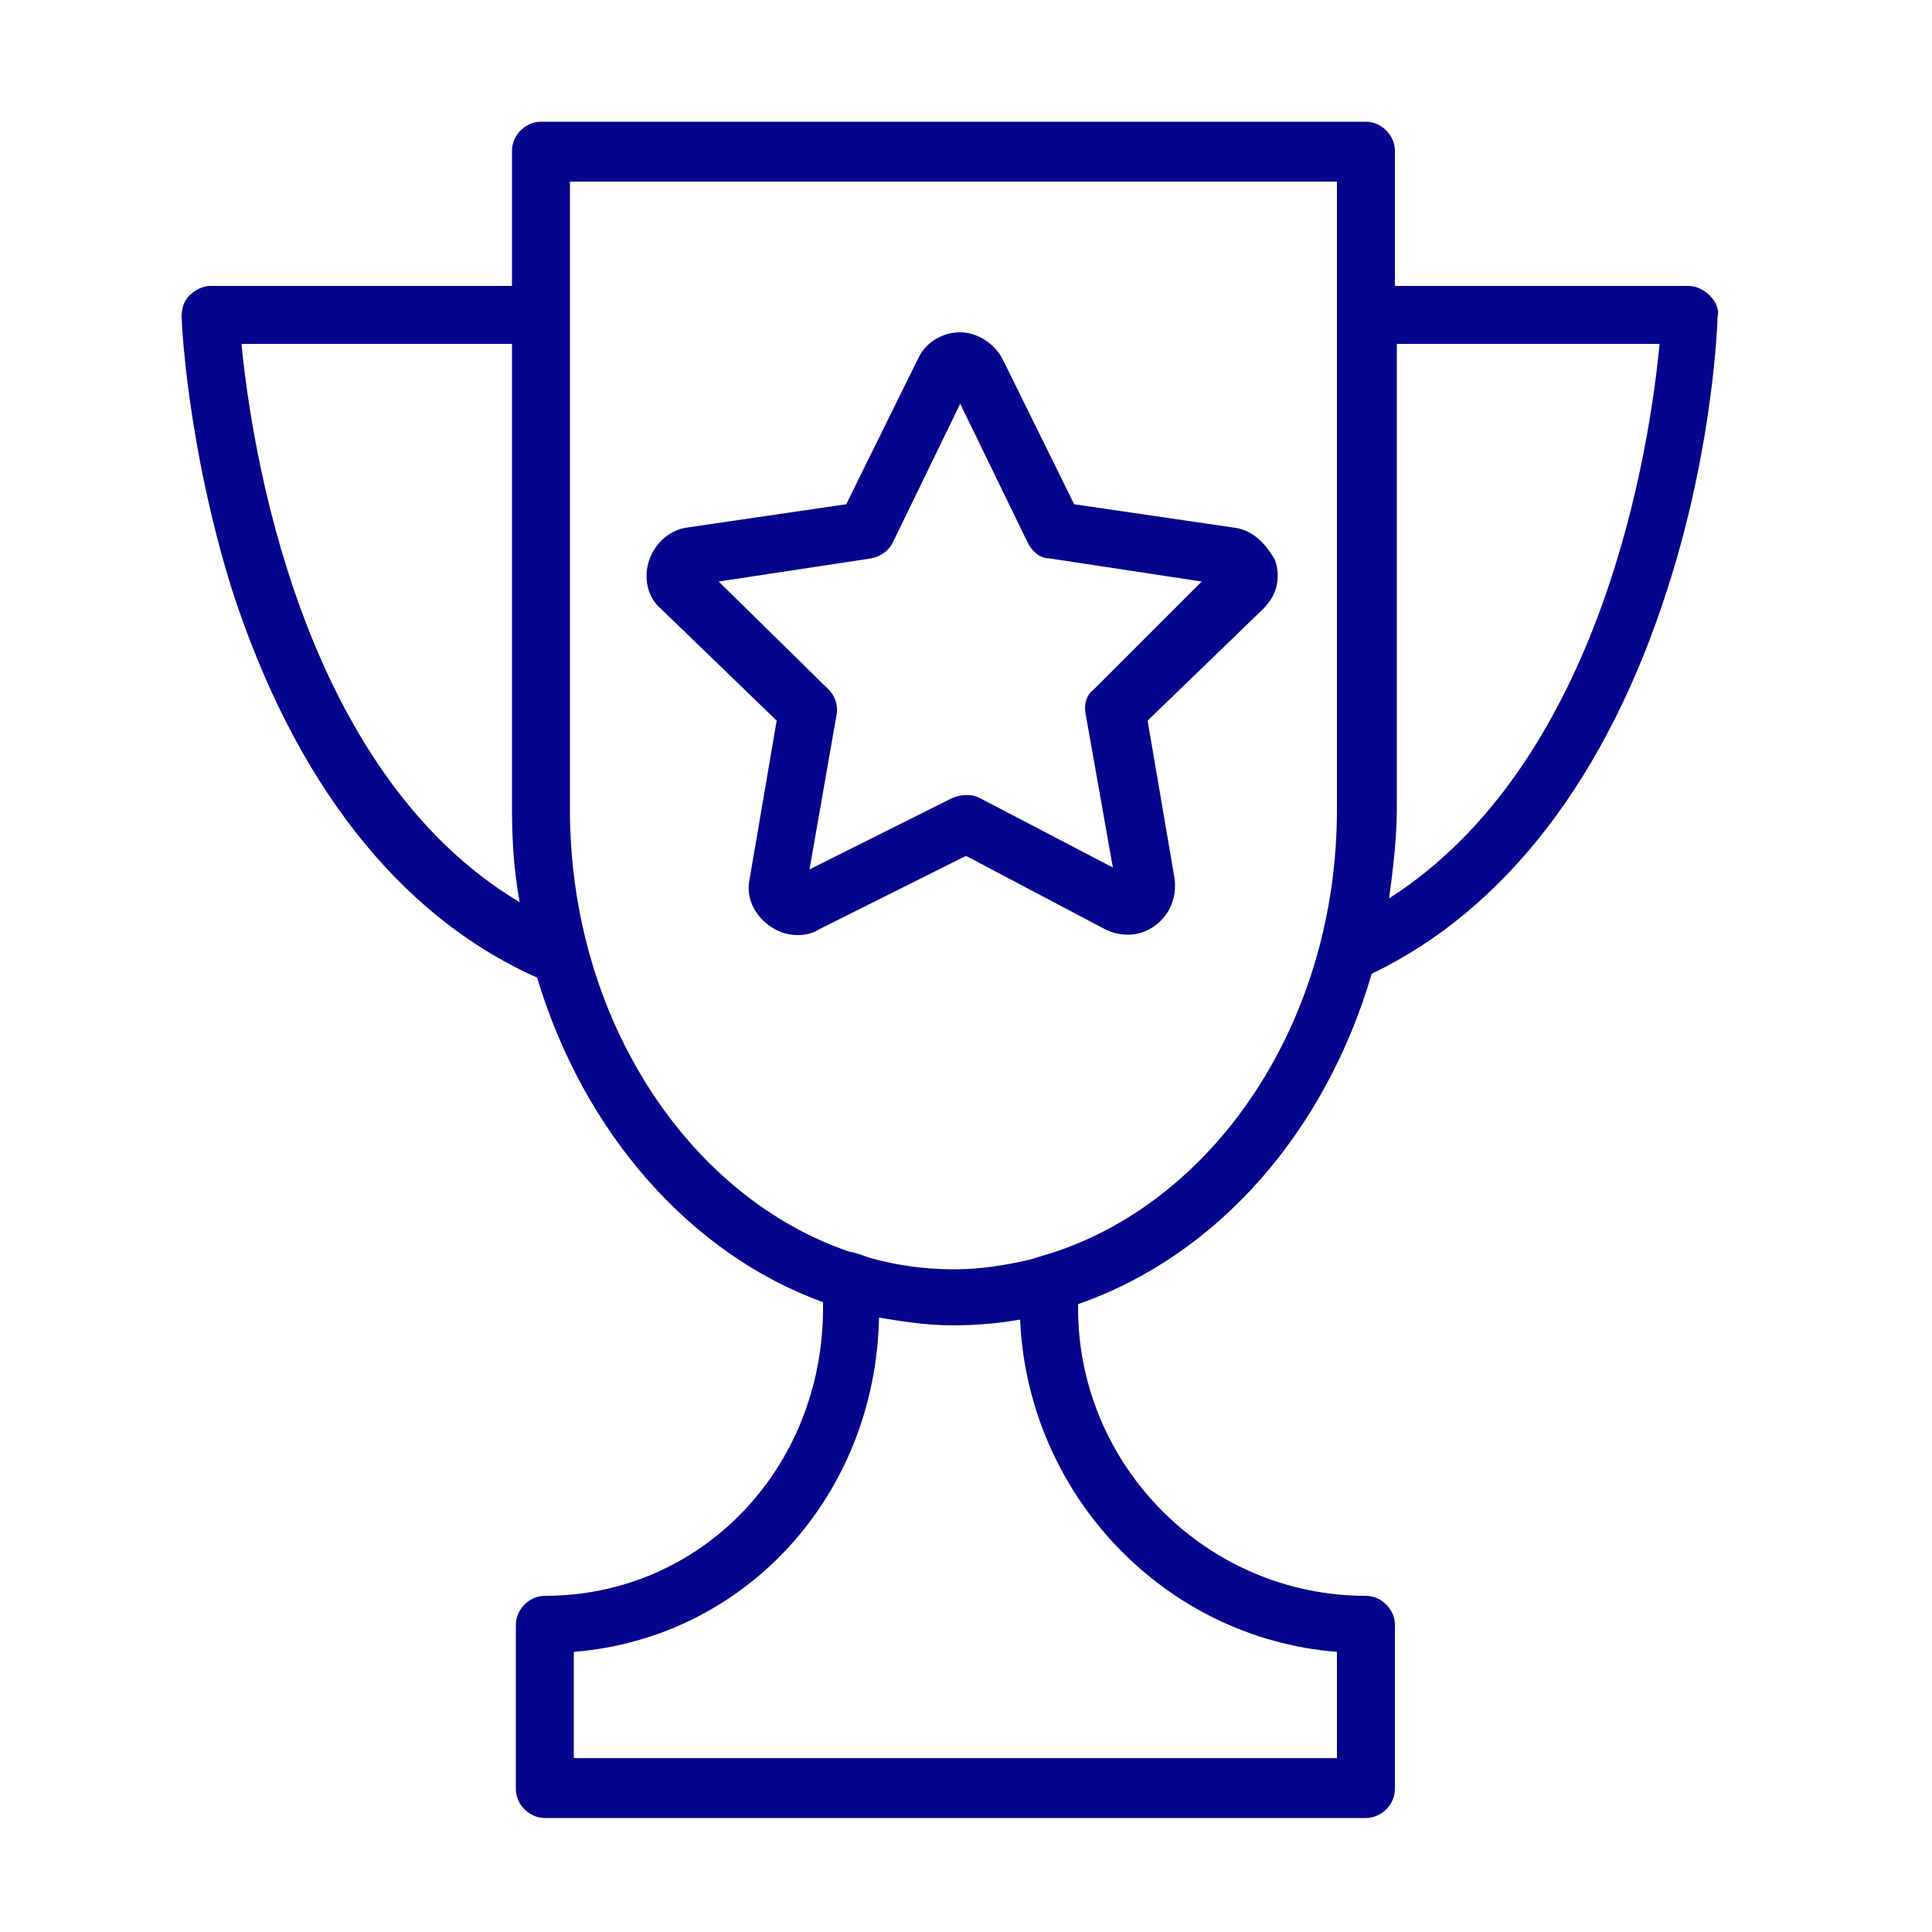 <?xml version="1.0" encoding="UTF-8"?> <svg xmlns="http://www.w3.org/2000/svg" viewBox="1949.989 2449.994 100 100" width="100" height="100"><path fill="#06038d" stroke="none" fill-opacity="1" stroke-width="1" stroke-opacity="1" color="rgb(51, 51, 51)" fill-rule="evenodd" id="tSvg156588352d8" title="Path 1" d="M 2038.489 2465.294 C 2038.189 2464.994 2037.789 2464.794 2037.389 2464.794 C 2032.322 2464.794 2027.255 2464.794 2022.189 2464.794 C 2022.189 2462.461 2022.189 2460.128 2022.189 2457.794 C 2022.189 2456.994 2021.489 2456.294 2020.689 2456.294 C 2006.455 2456.294 1992.222 2456.294 1977.989 2456.294 C 1977.189 2456.294 1976.489 2456.994 1976.489 2457.794 C 1976.489 2460.128 1976.489 2462.461 1976.489 2464.794 C 1971.289 2464.794 1966.089 2464.794 1960.889 2464.794 C 1960.489 2464.794 1960.089 2464.994 1959.789 2465.294 C 1959.489 2465.594 1959.389 2465.994 1959.389 2466.394 C 1959.389 2466.694 1959.689 2473.094 1961.989 2480.494 C 1965.189 2490.394 1970.589 2497.394 1977.789 2500.594 C 1980.189 2508.594 1985.689 2514.894 1992.589 2517.394 C 1992.589 2517.494 1992.589 2517.594 1992.589 2517.694 C 1992.589 2525.994 1986.289 2532.594 1978.189 2532.594 C 1977.389 2532.594 1976.689 2533.294 1976.689 2534.094 C 1976.689 2536.928 1976.689 2539.761 1976.689 2542.594 C 1976.689 2543.394 1977.389 2544.094 1978.189 2544.094 C 1992.355 2544.094 2006.522 2544.094 2020.689 2544.094 C 2021.489 2544.094 2022.189 2543.394 2022.189 2542.594 C 2022.189 2539.761 2022.189 2536.928 2022.189 2534.094 C 2022.189 2533.294 2021.489 2532.594 2020.689 2532.594 C 2012.489 2532.594 2005.789 2525.894 2005.789 2517.694 C 2005.789 2517.628 2005.789 2517.561 2005.789 2517.494 C 2012.989 2514.994 2018.589 2508.594 2020.989 2500.394 C 2027.889 2497.094 2033.189 2490.194 2036.289 2480.494 C 2038.689 2473.094 2038.889 2466.594 2038.889 2466.394C 2038.989 2465.994 2038.789 2465.594 2038.489 2465.294Z M 1962.489 2467.794 C 1967.155 2467.794 1971.822 2467.794 1976.489 2467.794 C 1976.489 2475.794 1976.489 2483.794 1976.489 2491.794 C 1976.489 2493.494 1976.589 2495.094 1976.889 2496.694C 1965.489 2489.894 1962.989 2472.994 1962.489 2467.794Z M 2019.189 2535.494 C 2019.189 2537.328 2019.189 2539.161 2019.189 2540.994 C 2006.022 2540.994 1992.855 2540.994 1979.689 2540.994 C 1979.689 2539.161 1979.689 2537.328 1979.689 2535.494 C 1988.489 2534.794 1995.289 2527.494 1995.489 2518.194 C 1996.689 2518.394 1997.989 2518.594 1999.289 2518.594 C 2000.489 2518.594 2001.689 2518.494 2002.789 2518.294C 2003.189 2527.394 2010.289 2534.794 2019.189 2535.494Z M 2003.289 2515.194 C 2001.989 2515.494 2000.689 2515.694 1999.389 2515.694 C 1997.889 2515.694 1996.389 2515.494 1994.989 2515.094 C 1994.689 2514.994 1994.189 2514.794 1993.989 2514.794 C 1985.689 2511.994 1979.489 2502.794 1979.489 2491.894 C 1979.489 2481.061 1979.489 2470.228 1979.489 2459.394 C 1992.722 2459.394 2005.955 2459.394 2019.189 2459.394 C 2019.189 2470.228 2019.189 2481.061 2019.189 2491.894 C 2019.189 2502.794 2012.989 2511.994 2004.589 2514.794 M 2021.889 2496.494 C 2022.089 2494.994 2022.289 2493.394 2022.289 2491.794 C 2022.289 2483.794 2022.289 2475.794 2022.289 2467.794 C 2026.822 2467.794 2031.355 2467.794 2035.889 2467.794C 2035.389 2472.994 2032.989 2489.394 2021.889 2496.494Z"></path><path fill="#06038d" stroke="none" fill-opacity="1" stroke-width="1" stroke-opacity="1" color="rgb(51, 51, 51)" fill-rule="evenodd" id="tSvg1655a26ebed" title="Path 2" d="M 2013.789 2477.294 C 2011.055 2476.894 2008.322 2476.494 2005.589 2476.094 C 2004.355 2473.594 2003.122 2471.094 2001.889 2468.594 C 2001.489 2467.794 2000.589 2467.194 1999.689 2467.194 C 1998.789 2467.194 1997.889 2467.694 1997.489 2468.594 C 1996.255 2471.094 1995.022 2473.594 1993.789 2476.094 C 1991.055 2476.494 1988.322 2476.894 1985.589 2477.294 C 1984.689 2477.394 1983.889 2478.094 1983.589 2478.994 C 1983.289 2479.894 1983.489 2480.894 1984.189 2481.494 C 1986.189 2483.428 1988.189 2485.361 1990.189 2487.294 C 1989.722 2490.028 1989.255 2492.761 1988.789 2495.494 C 1988.589 2496.394 1988.989 2497.294 1989.789 2497.894 C 1990.189 2498.194 1990.689 2498.394 1991.289 2498.394 C 1991.689 2498.394 1992.089 2498.294 1992.389 2498.094 C 1994.922 2496.828 1997.455 2495.561 1999.989 2494.294 C 2002.389 2495.561 2004.789 2496.828 2007.189 2498.094 C 2007.989 2498.494 2008.989 2498.494 2009.789 2497.894 C 2010.589 2497.294 2010.889 2496.394 2010.789 2495.494 C 2010.322 2492.761 2009.855 2490.028 2009.389 2487.294 C 2011.389 2485.361 2013.389 2483.428 2015.389 2481.494 C 2016.089 2480.794 2016.289 2479.894 2015.989 2478.994C 2015.489 2478.094 2014.789 2477.394 2013.789 2477.294Z M 2006.589 2485.694 C 2006.189 2485.994 2006.089 2486.494 2006.189 2486.994 C 2006.655 2489.628 2007.122 2492.261 2007.589 2494.894 C 2005.289 2493.694 2002.989 2492.494 2000.689 2491.294 C 2000.289 2491.094 1999.789 2491.094 1999.289 2491.294 C 1996.822 2492.528 1994.355 2493.761 1991.889 2494.994 C 1992.355 2492.328 1992.822 2489.661 1993.289 2486.994 C 1993.389 2486.494 1993.189 2485.994 1992.889 2485.694 C 1990.989 2483.828 1989.089 2481.961 1987.189 2480.094 C 1989.822 2479.694 1992.455 2479.294 1995.089 2478.894 C 1995.589 2478.794 1995.989 2478.494 1996.189 2478.094 C 1997.355 2475.694 1998.522 2473.294 1999.689 2470.894 C 2000.855 2473.294 2002.022 2475.694 2003.189 2478.094 C 2003.389 2478.494 2003.789 2478.894 2004.289 2478.894 C 2006.922 2479.294 2009.555 2479.694 2012.189 2480.094C 2010.322 2481.961 2008.455 2483.828 2006.589 2485.694Z"></path><defs> </defs></svg> 